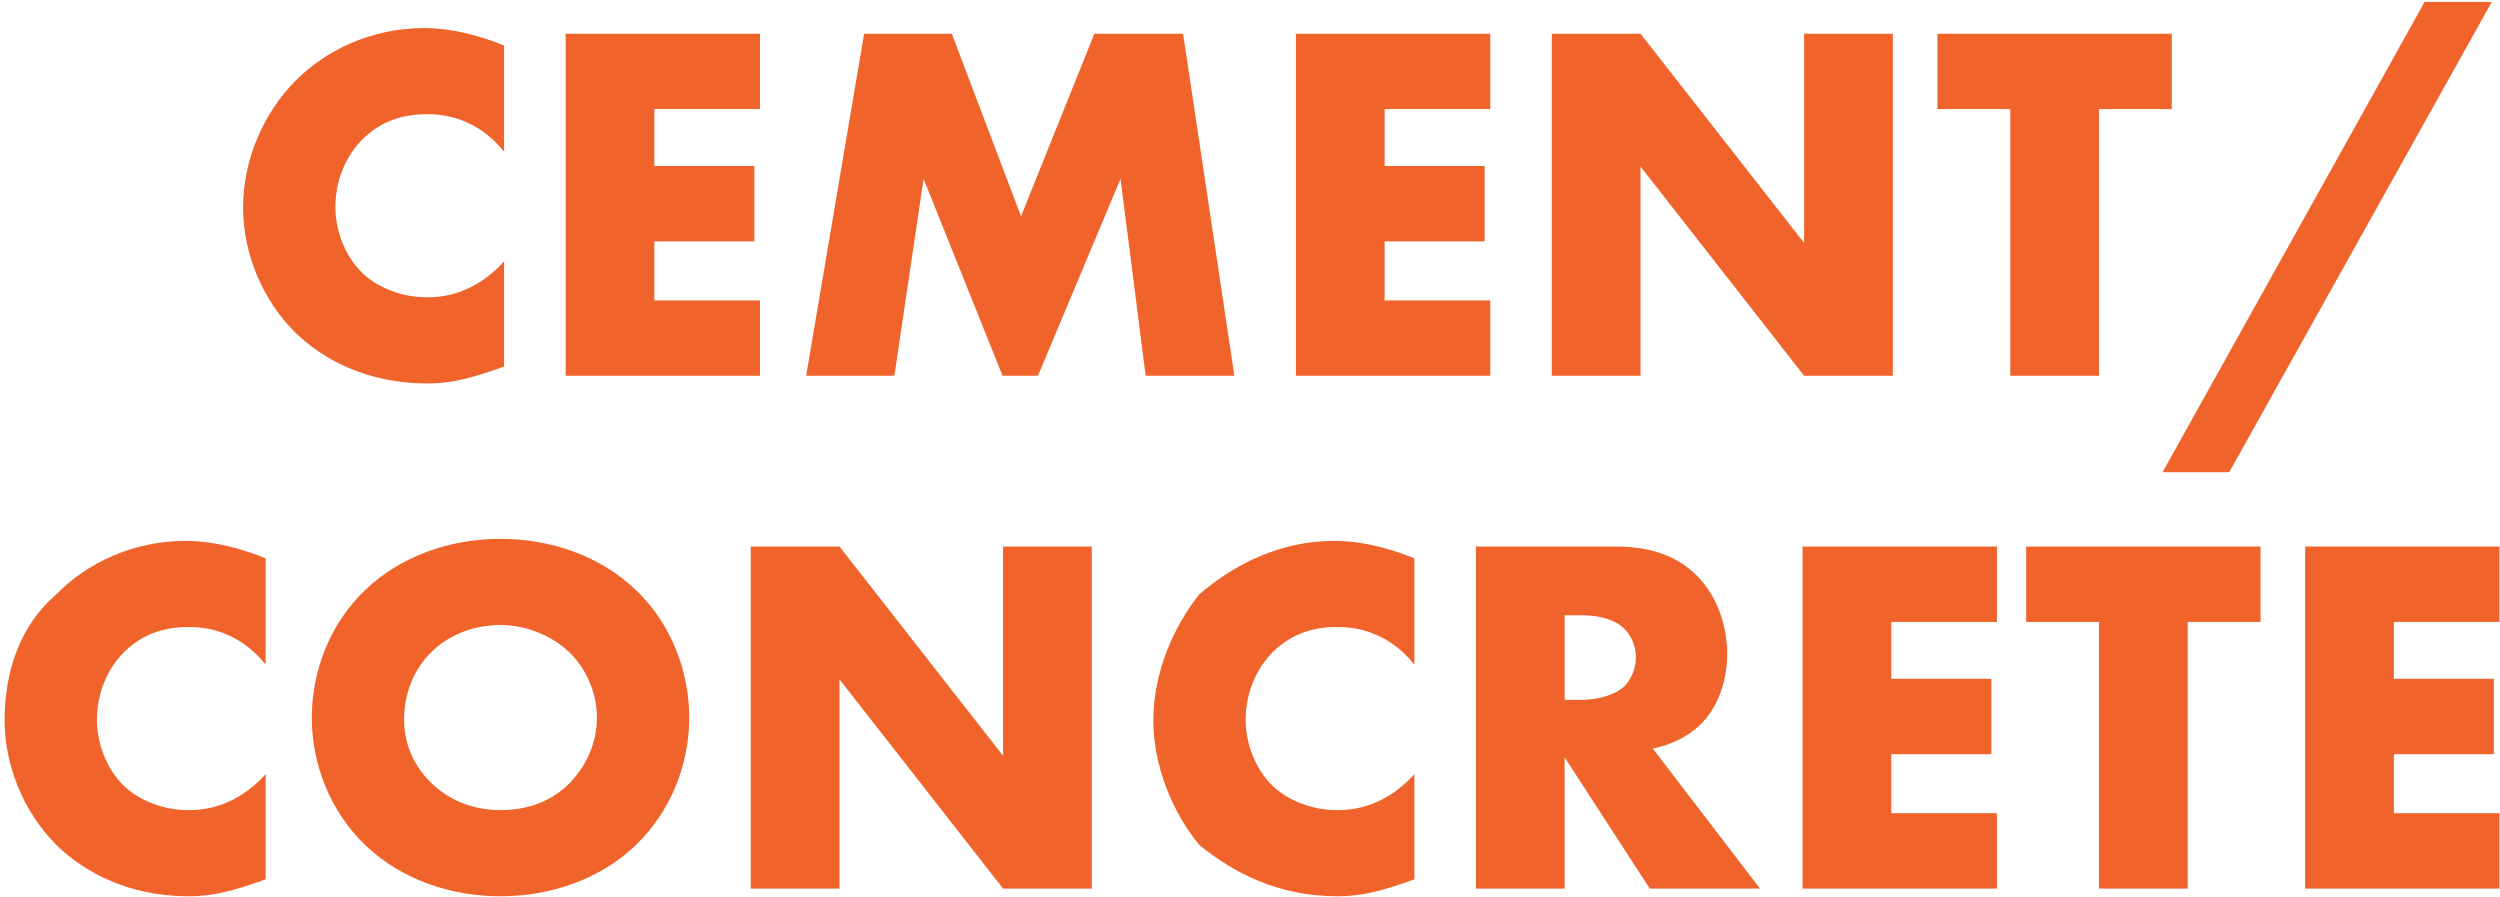 <svg 
 xmlns="http://www.w3.org/2000/svg"
 xmlns:xlink="http://www.w3.org/1999/xlink"
 width="390px" height="140px">
<path fill-rule="evenodd"  fill="rgb(240, 100, 43)"
 d="M389.921,126.859 L389.921,138.619 L359.600,138.619 L359.600,85.258 L389.921,85.258 L389.921,97.018 L373.440,97.018 L373.440,105.898 L389.041,105.898 L389.041,117.658 L373.440,117.658 L373.440,126.859 L389.921,126.859 ZM337.360,73.659 L378.241,0.298 L388.721,0.298 L347.760,73.659 L337.360,73.659 ZM327.441,58.619 L313.600,58.619 L313.600,17.018 L302.240,17.018 L302.240,5.258 L338.801,5.258 L338.801,17.018 L327.441,17.018 L327.441,58.619 ZM255.920,25.978 L255.920,58.619 L242.080,58.619 L242.080,5.258 L255.920,5.258 L281.441,37.898 L281.441,5.258 L295.281,5.258 L295.281,58.619 L281.441,58.619 L255.920,25.978 ZM202.160,5.258 L232.481,5.258 L232.481,17.018 L216.000,17.018 L216.000,25.898 L231.601,25.898 L231.601,37.658 L216.000,37.658 L216.000,46.859 L232.481,46.859 L232.481,58.619 L202.160,58.619 L202.160,5.258 ZM220.641,87.098 L220.641,103.658 C216.161,98.138 210.881,97.818 208.560,97.818 C204.560,97.818 201.520,99.018 198.960,101.338 C195.680,104.378 194.320,108.538 194.320,112.298 C194.320,115.978 195.840,120.059 198.640,122.699 C200.960,124.859 204.640,126.379 208.560,126.379 C210.641,126.379 215.761,126.139 220.641,120.779 L220.641,137.179 C215.121,139.179 212.081,139.819 208.640,139.819 C199.360,139.819 192.400,136.139 187.1,131.819 C182.800,126.619 179.920,119.339 179.920,112.378 C179.920,104.778 183.200,97.578 187.1,92.698 C192.720,87.898 199.840,84.378 208.160,84.378 C210.721,84.378 214.881,84.778 220.641,87.098 ZM174.801,27.898 L161.921,58.619 L156.401,58.619 L144.080,27.898 L139.520,58.619 L125.760,58.619 L134.800,5.258 L148.481,5.258 L159.281,33.738 L170.721,5.258 L184.561,5.258 L192.562,58.619 L178.721,58.619 L174.801,27.898 ZM88.240,5.258 L118.561,5.258 L118.561,17.018 L102.080,17.018 L102.080,25.898 L117.681,25.898 L117.681,37.658 L102.080,37.658 L102.080,46.859 L118.561,46.859 L118.561,58.619 L88.240,58.619 L88.240,5.258 ZM46.000,51.819 C40.800,46.619 37.920,39.339 37.920,32.378 C37.920,24.778 41.200,17.578 46.000,12.698 C50.720,7.898 57.840,4.378 66.161,4.378 C68.721,4.378 72.881,4.778 78.641,7.098 L78.641,23.658 C74.161,18.138 68.881,17.818 66.561,17.818 C62.561,17.818 59.520,19.018 56.960,21.338 C53.680,24.378 52.320,28.538 52.320,32.298 C52.320,35.978 53.840,40.059 56.640,42.699 C58.960,44.859 62.641,46.379 66.561,46.379 C68.641,46.379 73.761,46.139 78.641,40.779 L78.641,57.179 C73.121,59.179 70.081,59.819 66.641,59.819 C57.360,59.819 50.400,56.139 46.000,51.819 ZM41.441,87.098 L41.441,103.658 C36.961,98.138 31.681,97.818 29.360,97.818 C25.360,97.818 22.320,99.018 19.760,101.338 C16.480,104.378 15.120,108.538 15.120,112.298 C15.120,115.978 16.640,120.059 19.440,122.699 C21.760,124.859 25.440,126.379 29.360,126.379 C31.441,126.379 36.561,126.139 41.441,120.779 L41.441,137.179 C35.921,139.179 32.881,139.819 29.440,139.819 C20.160,139.819 13.200,136.139 8.800,131.819 C3.600,126.619 0.720,119.339 0.720,112.378 C0.720,104.778 3.1,97.578 8.800,92.698 C13.520,87.898 20.640,84.378 28.960,84.378 C31.520,84.378 35.681,84.778 41.441,87.098 ZM78.080,84.058 C86.001,84.058 93.681,86.778 99.121,91.978 C104.801,97.338 107.521,104.858 107.521,111.978 C107.521,119.019 104.801,126.459 99.121,131.899 C93.681,137.099 86.001,139.819 78.080,139.819 C70.160,139.819 62.480,137.099 57.040,131.899 C51.360,126.459 48.640,119.019 48.640,111.978 C48.640,104.858 51.360,97.338 57.040,91.978 C62.480,86.778 70.160,84.058 78.080,84.058 ZM67.280,122.139 C69.840,124.619 73.440,126.379 78.080,126.379 C82.801,126.379 86.321,124.699 88.801,122.219 C91.281,119.739 93.121,116.058 93.121,111.978 C93.121,107.818 91.281,104.138 88.801,101.738 C85.841,98.938 81.761,97.498 78.080,97.498 C74.240,97.498 70.160,98.858 67.280,101.738 C64.400,104.538 63.040,108.458 63.040,112.218 C63.040,116.938 65.280,120.219 67.280,122.139 ZM156.481,117.898 L156.481,85.258 L170.321,85.258 L170.321,138.619 L156.481,138.619 L130.960,105.978 L130.960,138.619 L117.120,138.619 L117.120,85.258 L130.960,85.258 L156.481,117.898 ZM264.881,89.978 C267.921,93.098 269.441,97.738 269.441,101.978 C269.441,106.538 267.841,110.538 265.201,113.098 C263.121,115.098 260.321,116.298 257.840,116.778 L274.561,138.619 L257.360,138.619 L244.080,118.138 L244.080,138.619 L230.240,138.619 L230.240,85.258 L251.840,85.258 C255.840,85.258 260.961,85.898 264.881,89.978 ZM246.720,95.978 L244.080,95.978 L244.080,109.178 L246.720,109.178 C248.800,109.178 251.760,108.618 253.440,107.018 C254.480,105.978 255.200,104.218 255.200,102.538 C255.200,100.938 254.560,99.178 253.360,98.058 C252.080,96.778 249.760,95.978 246.720,95.978 ZM311.521,97.018 L295.040,97.018 L295.040,105.898 L310.641,105.898 L310.641,117.658 L295.040,117.658 L295.040,126.859 L311.521,126.859 L311.521,138.619 L281.200,138.619 L281.200,85.258 L311.521,85.258 L311.521,97.018 ZM352.641,97.018 L341.280,97.018 L341.280,138.619 L327.440,138.619 L327.440,97.018 L316.080,97.018 L316.080,85.258 L352.641,85.258 L352.641,97.018 Z"/>
</svg>